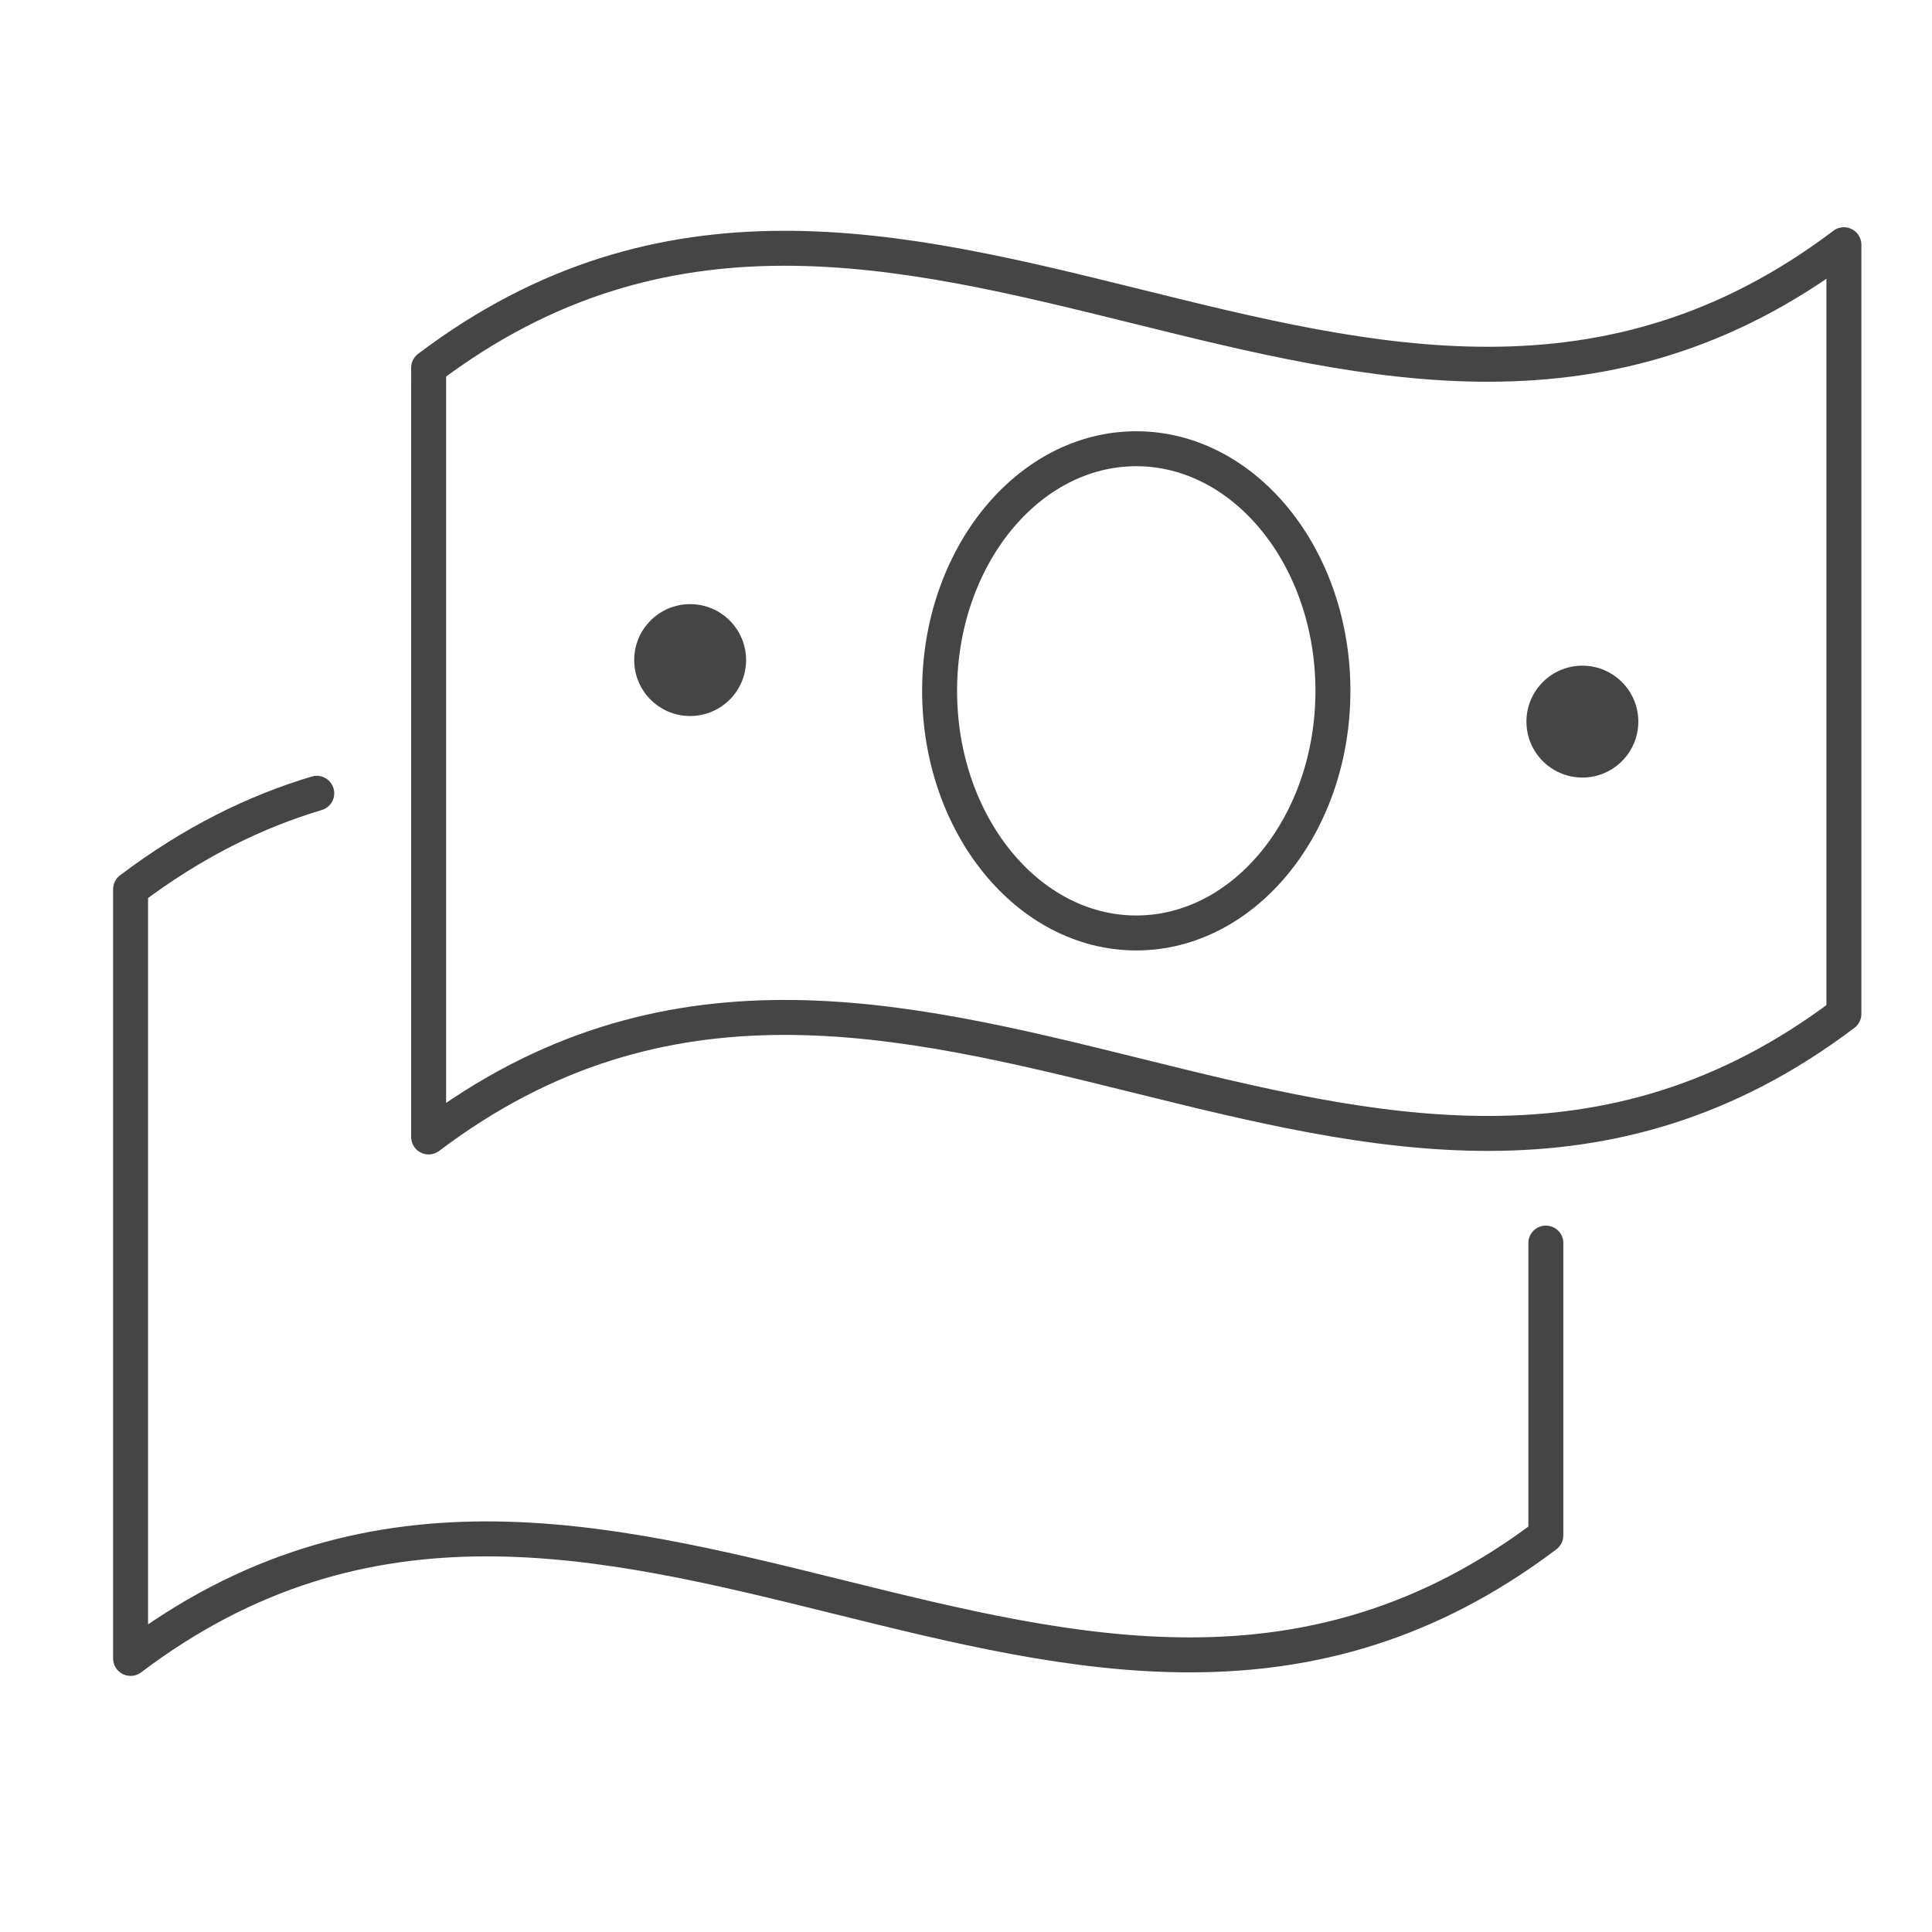 <?xml version="1.0" encoding="UTF-8"?> <svg xmlns="http://www.w3.org/2000/svg" id="Icons" viewBox="0 0 110.52 110.52"><defs><style>.cls-1{fill:none;stroke:#454545;stroke-linecap:round;stroke-linejoin:round;stroke-width:2px;}.cls-2{fill:#454545;}</style></defs><path class="cls-1" d="M88.43,71.11v16.72c-26.99,20.4-53.97-13.36-80.96,7.04V50.87c3.55-2.68,7.1-4.43,10.65-5.49"></path><path class="cls-1" d="M24.52,21.04C51.51,.64,78.49,34.4,105.48,14V58c-26.99,20.4-53.97-13.36-80.96,7.04V21.04Z"></path><path class="cls-1" d="M65,53.37c-6.2,0-11.25-6.21-11.25-13.85s5.05-13.85,11.25-13.85,11.25,6.21,11.25,13.85-5.05,13.85-11.25,13.85Z"></path><circle class="cls-2" cx="90.52" cy="41.28" r="3.2"></circle><circle class="cls-2" cx="39.48" cy="37.76" r="3.2"></circle></svg> 